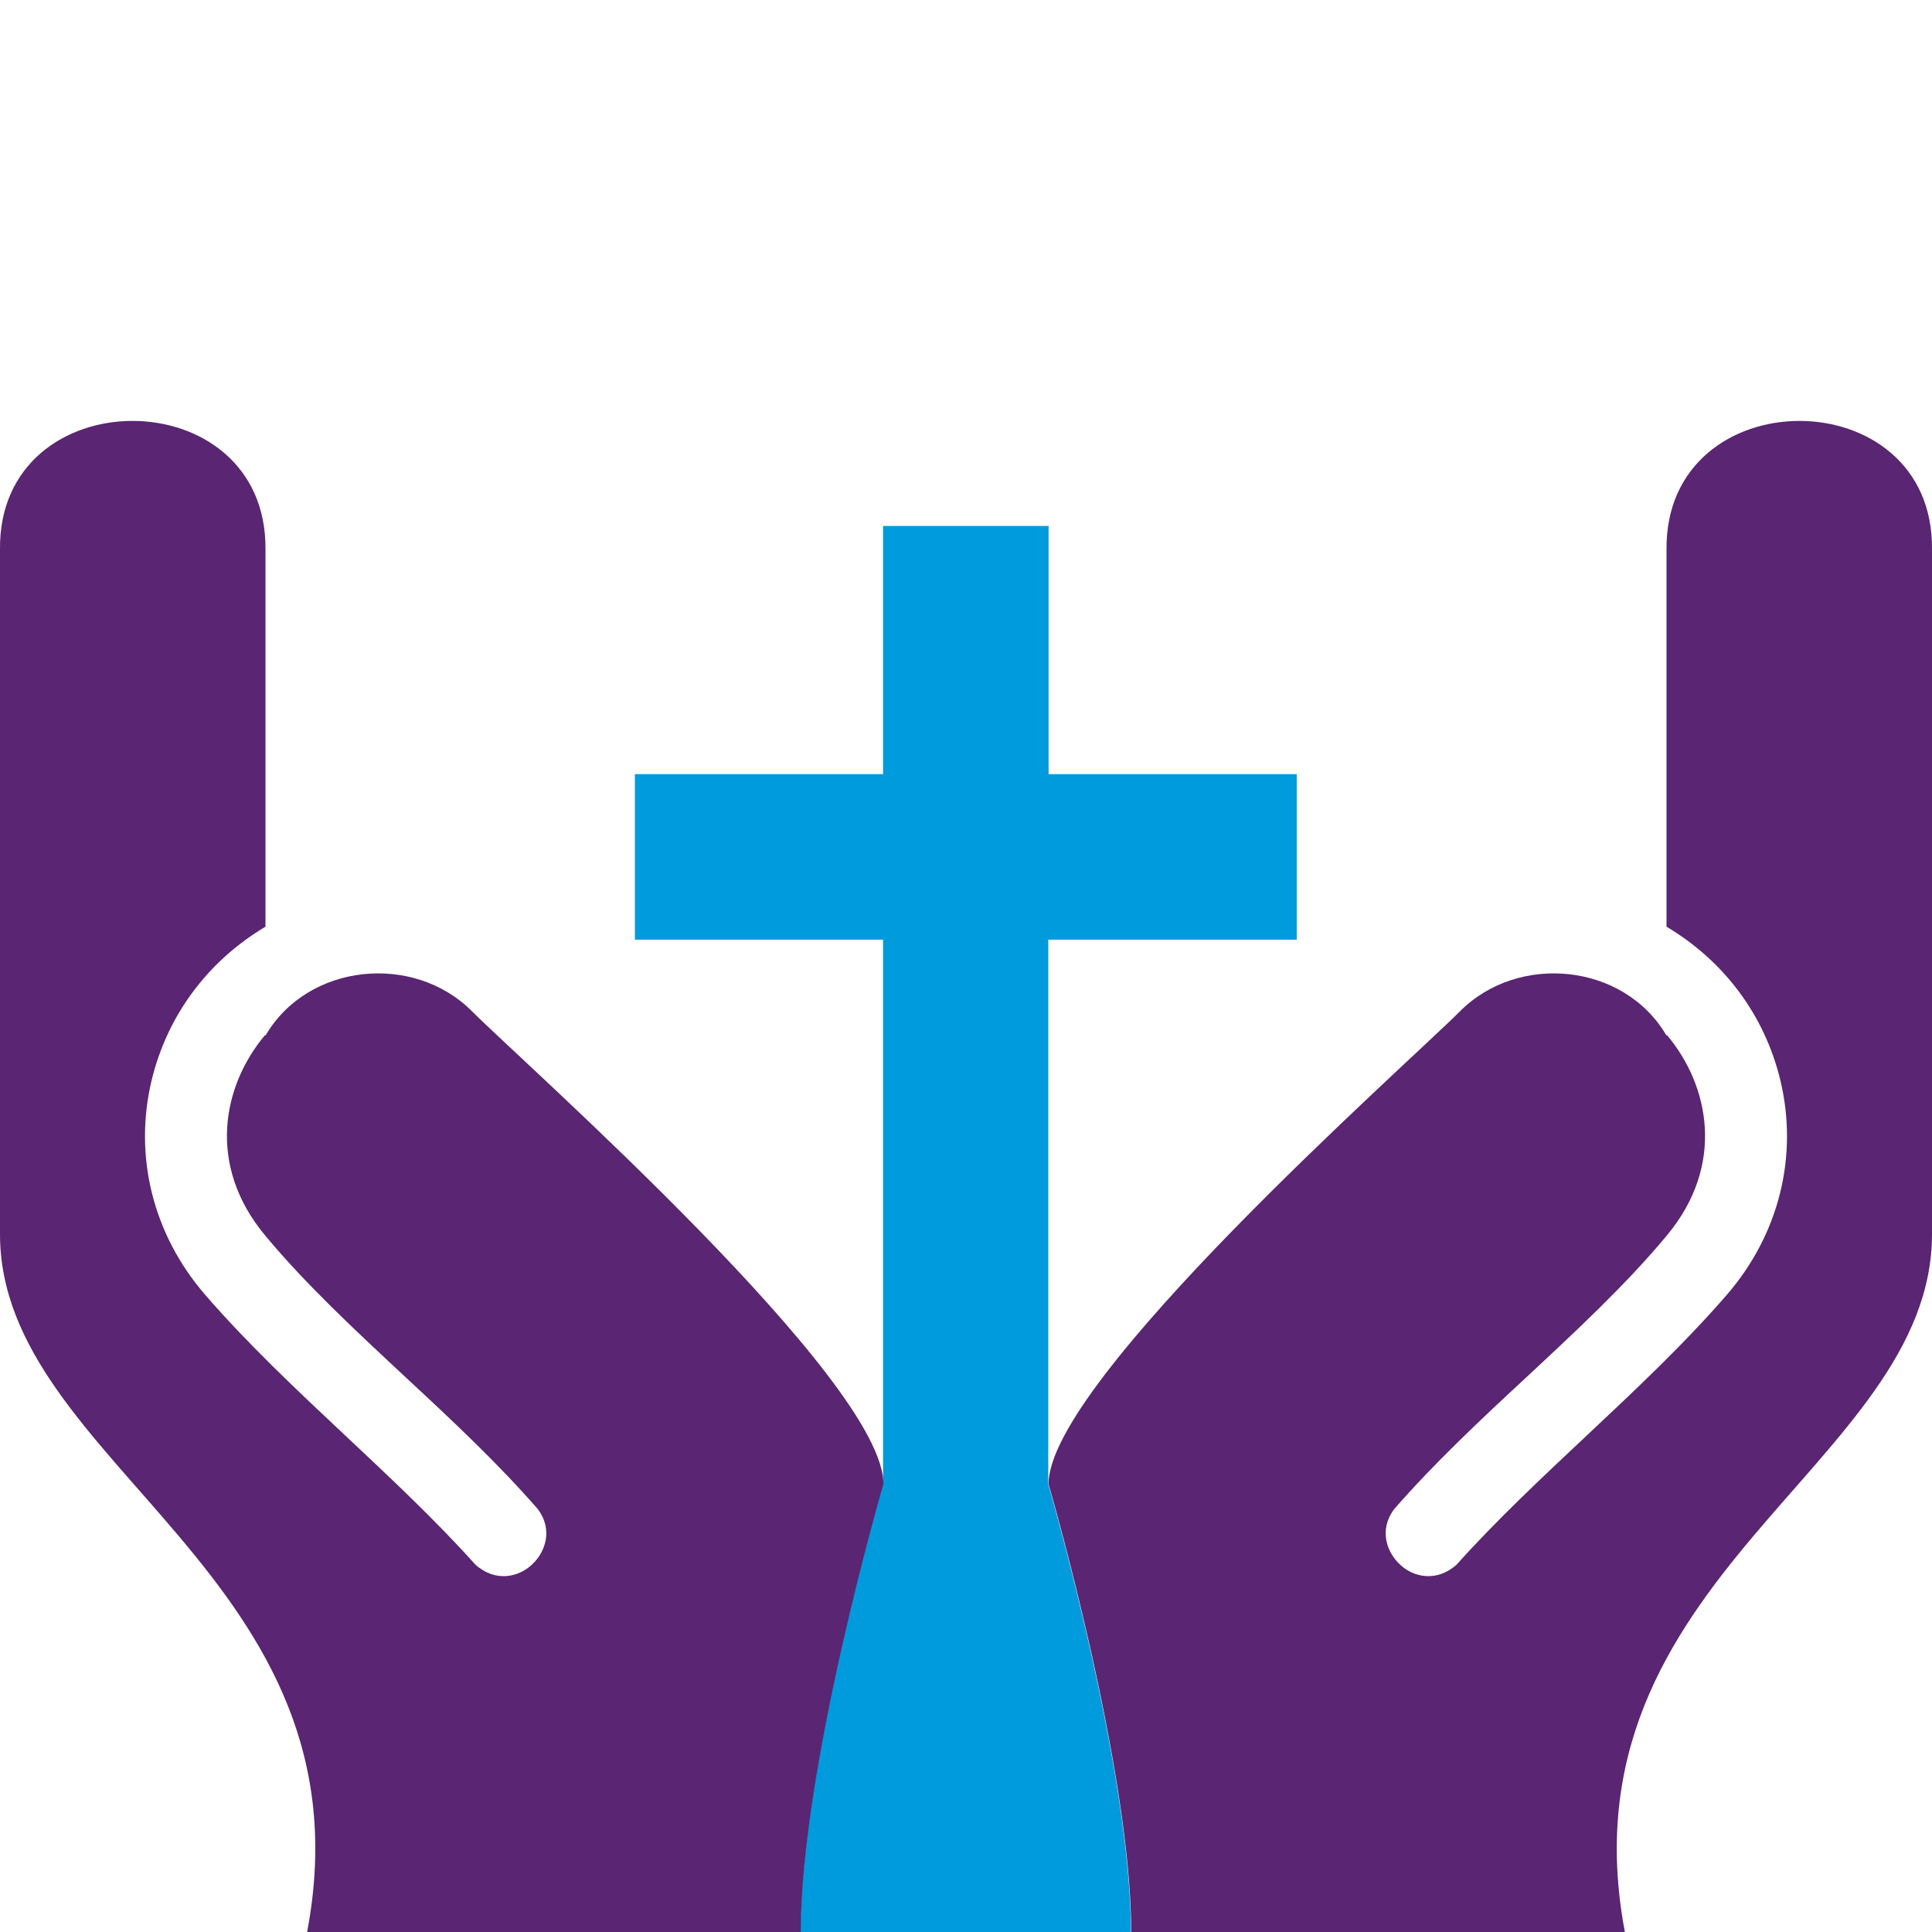 <?xml version="1.0" encoding="UTF-8"?>
<svg xmlns="http://www.w3.org/2000/svg" id="Ebene_1" viewBox="0 0 58 58">
  <defs>
    <style>.cls-1{fill:#009bdc;}.cls-2{fill:#5a2572;}</style>
  </defs>
  <path class="cls-1" d="M38.93,28.21v-4.97h-7.45v-7.45h-4.97v7.45h-7.45v4.97h7.45s0,16.21,0,16.35c0,0-2.48,8.5-2.48,13.44h9.92c0-4.94-2.48-13.43-2.48-13.44,0-.14,0-16.35,0-16.35h7.45Z"></path>
  <path class="cls-2" d="M50.03,31.09c-1.27-2.18-4.45-2.49-6.2-.73-1.62,1.62-12.39,11.12-12.35,14.2,0,0,2.48,8.5,2.48,13.44h14.82c-2.02-10.69,9.22-14.01,9.22-20.95,0-8.38,0-12.16,0-20.54.07-5.17-8.03-5.16-7.97,0v11.31c1.73,1.03,2.95,2.66,3.42,4.62.54,2.27-.04,4.61-1.6,6.42-1.27,1.47-2.77,2.88-4.22,4.24-1.33,1.25-2.71,2.54-3.9,3.87-.6.54-1.3.38-1.7,0-.4-.37-.64-1.04-.18-1.66,1.2-1.38,2.61-2.7,3.98-3.97,1.47-1.37,2.99-2.78,4.21-4.25,1.76-2.11,1.28-4.5,0-6.02"></path>
  <path class="cls-2" d="M7.97,31.09c1.27-2.18,4.45-2.49,6.2-.73,1.62,1.62,12.39,11.12,12.35,14.2,0,0-2.48,8.5-2.48,13.44h-14.82C11.25,47.31,0,43.99,0,37.05,0,28.67,0,24.89,0,16.51c-.07-5.17,8.03-5.16,7.97,0v11.31c-1.73,1.03-2.95,2.66-3.42,4.62-.54,2.27.04,4.61,1.6,6.42,1.27,1.47,2.77,2.88,4.22,4.24,1.33,1.25,2.71,2.54,3.9,3.87.6.54,1.3.38,1.7,0,.4-.37.64-1.04.18-1.66-1.2-1.38-2.61-2.7-3.98-3.97-1.47-1.37-2.99-2.78-4.21-4.25-1.76-2.11-1.28-4.5,0-6.02"></path>
</svg>
